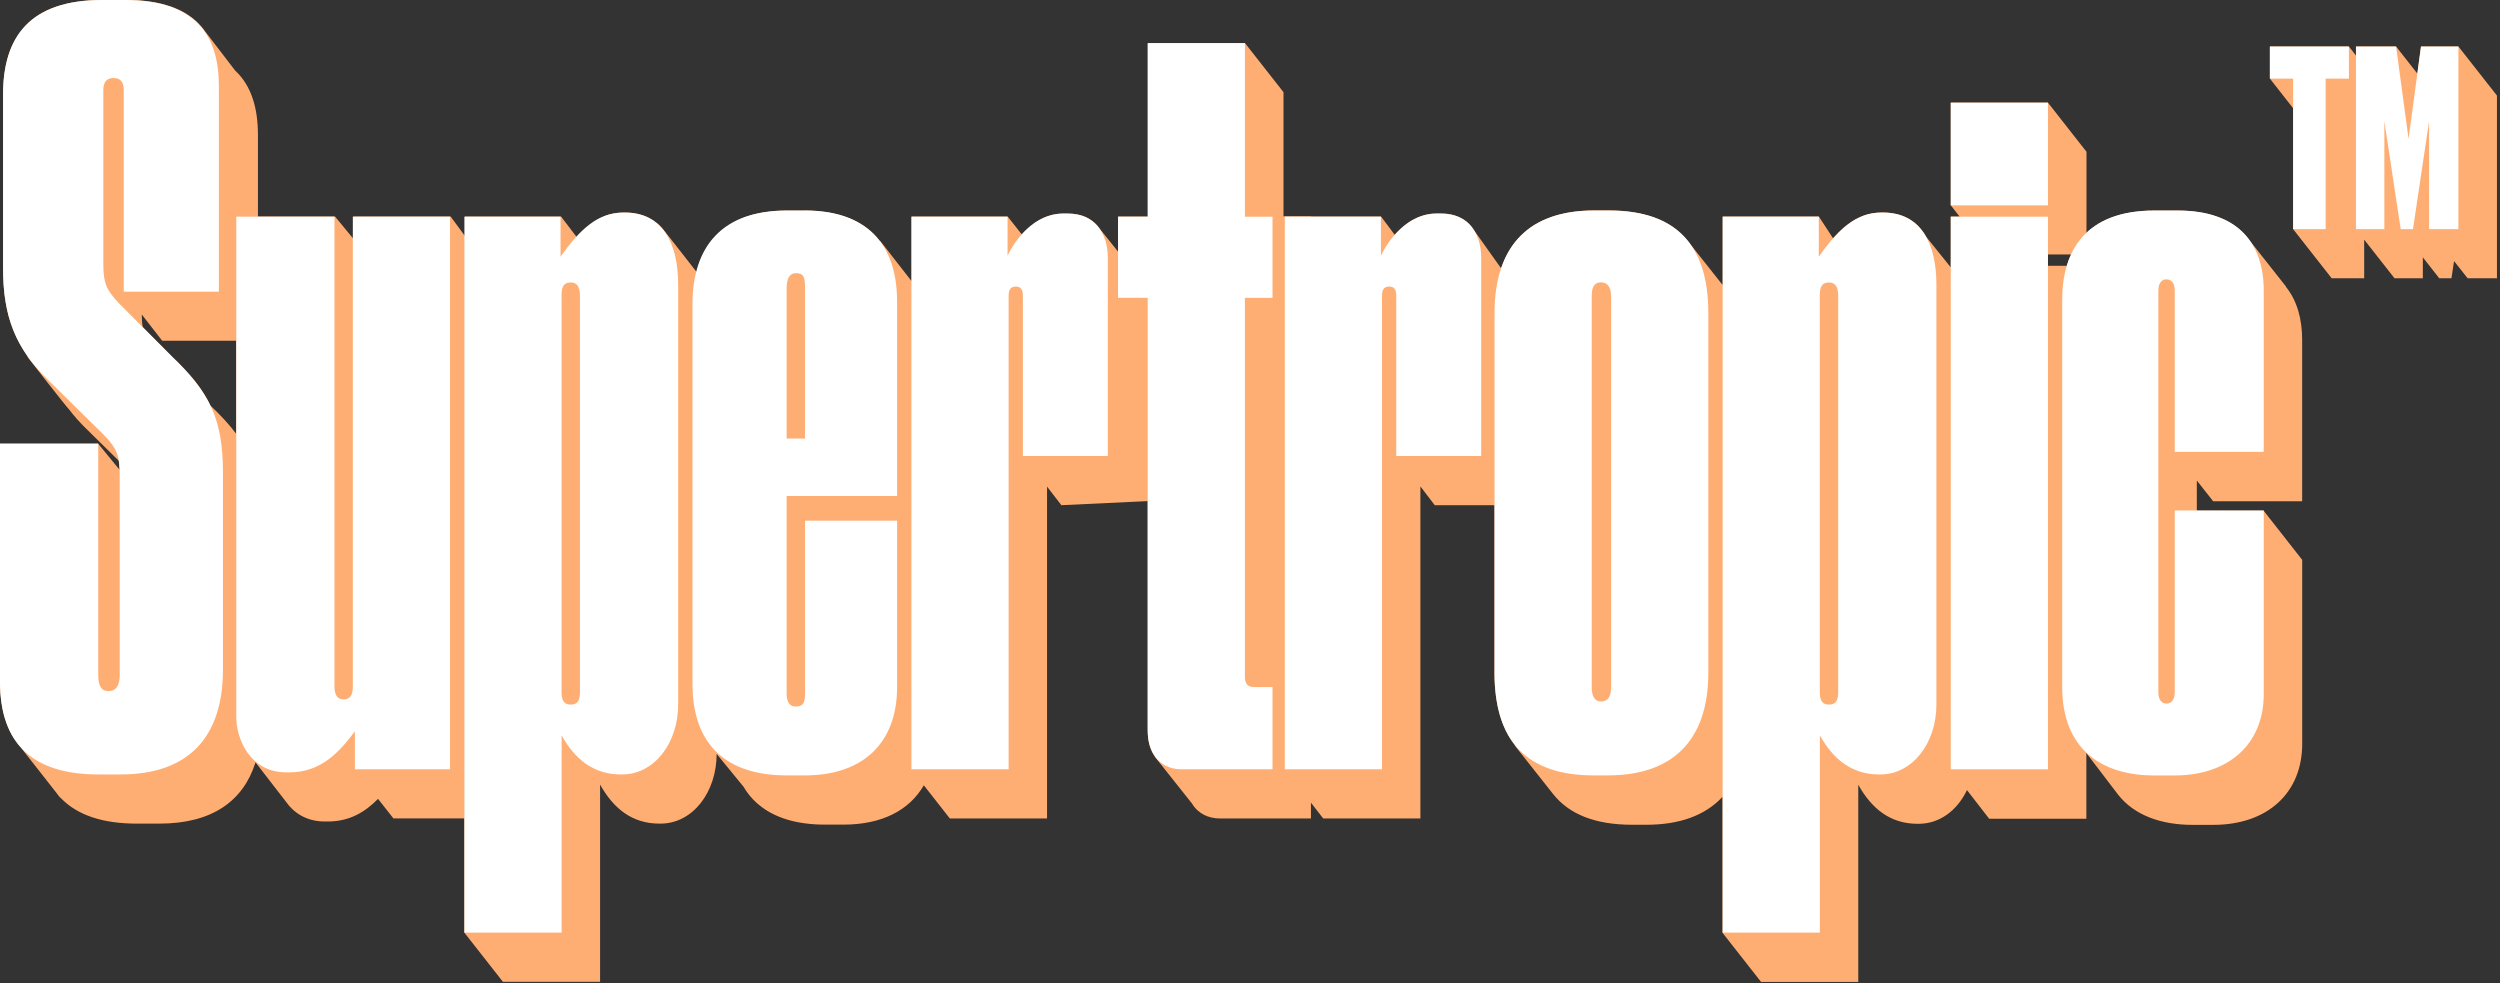 <svg width="328" height="129" viewBox="0 0 328 129" fill="none" xmlns="http://www.w3.org/2000/svg">
<rect x="0" y="0" width="328" height="129" fill="#333333" stroke="none"/>
<g clip-path="url(#clip0_310_1627)">
<path d="M299.929 37.603L295.198 31.609C294.548 30.684 293.72 29.899 292.69 29.269C292.682 29.269 292.667 29.261 292.659 29.254C292.349 29.067 292.016 28.896 291.668 28.741C291.583 28.702 291.498 28.671 291.413 28.632C291.126 28.515 290.832 28.406 290.522 28.305C290.398 28.266 290.274 28.227 290.143 28.189C289.849 28.103 289.547 28.033 289.237 27.971C289.09 27.94 288.943 27.909 288.788 27.878C288.463 27.823 288.122 27.777 287.766 27.738C287.619 27.722 287.472 27.699 287.317 27.691C286.814 27.652 286.287 27.629 285.737 27.629H282.648C282.114 27.629 281.595 27.652 281.1 27.683C280.898 27.699 280.713 27.73 280.519 27.745C280.24 27.777 279.954 27.8 279.683 27.846C279.443 27.885 279.218 27.932 278.994 27.979C278.793 28.018 278.591 28.056 278.405 28.103C278.15 28.165 277.91 28.243 277.67 28.321C277.531 28.367 277.383 28.406 277.252 28.453C276.989 28.546 276.741 28.647 276.501 28.756C276.408 28.795 276.307 28.842 276.214 28.888C275.951 29.013 275.703 29.145 275.463 29.285C275.401 29.316 275.347 29.355 275.285 29.386C275.03 29.541 274.782 29.712 274.542 29.883C274.519 29.907 274.488 29.922 274.465 29.945C274.209 30.14 273.969 30.342 273.745 30.56V19.909L268.689 13.465H255.945V26.937L257.106 28.422H255.945V35.084L252.724 31.081C252.593 30.84 252.445 30.614 252.291 30.396C252.267 30.365 252.244 30.334 252.221 30.303C252.089 30.124 251.942 29.953 251.795 29.79C251.756 29.743 251.71 29.704 251.671 29.658C251.532 29.518 251.385 29.386 251.238 29.261C251.183 29.215 251.122 29.168 251.06 29.122C250.913 29.013 250.765 28.904 250.611 28.811C250.541 28.764 250.471 28.725 250.394 28.678C250.239 28.593 250.084 28.515 249.914 28.445C249.829 28.406 249.751 28.367 249.658 28.336C249.496 28.274 249.318 28.22 249.14 28.165C249.047 28.142 248.961 28.111 248.861 28.087C248.667 28.041 248.474 28.01 248.272 27.979C248.187 27.963 248.102 27.948 248.009 27.932C247.715 27.901 247.405 27.878 247.088 27.878H246.817C246.546 27.878 246.283 27.901 246.019 27.932C245.957 27.932 245.895 27.948 245.834 27.955C245.578 27.994 245.323 28.041 245.075 28.103C245.075 28.103 245.067 28.103 245.059 28.103C244.812 28.173 244.572 28.251 244.339 28.344C244.285 28.367 244.231 28.391 244.177 28.414C243.937 28.515 243.697 28.632 243.464 28.756C243.464 28.756 243.464 28.756 243.457 28.756C243.224 28.888 243 29.036 242.775 29.192C242.729 29.223 242.682 29.254 242.636 29.285C242.404 29.448 242.179 29.627 241.955 29.813C241.73 30.008 241.506 30.218 241.289 30.435C241.25 30.474 241.211 30.513 241.173 30.552C240.948 30.777 240.724 31.011 240.499 31.267L238.633 28.406H226.021V37.409L221.879 32.177C220.841 30.676 219.456 29.541 217.698 28.787C217.621 28.748 217.535 28.725 217.45 28.686C217.11 28.546 216.753 28.422 216.39 28.313C216.258 28.274 216.134 28.235 216.002 28.204C215.662 28.111 215.306 28.033 214.95 27.963C214.795 27.932 214.64 27.901 214.477 27.87C214.106 27.808 213.718 27.761 213.324 27.722C213.169 27.707 213.014 27.683 212.851 27.675C212.294 27.637 211.721 27.606 211.125 27.606H209.112C208.655 27.606 208.206 27.621 207.765 27.652C207.633 27.66 207.501 27.675 207.378 27.683C207.06 27.707 206.75 27.745 206.448 27.784C206.317 27.8 206.193 27.816 206.061 27.839C205.682 27.901 205.303 27.971 204.946 28.056C204.915 28.056 204.892 28.064 204.861 28.072C204.482 28.165 204.118 28.274 203.754 28.391C203.638 28.43 203.522 28.476 203.406 28.515C203.158 28.608 202.918 28.702 202.678 28.803C202.562 28.857 202.446 28.904 202.337 28.958C202.059 29.09 201.788 29.23 201.532 29.386C201.478 29.417 201.424 29.44 201.37 29.471C201.075 29.65 200.797 29.845 200.526 30.054C200.425 30.132 200.332 30.21 200.231 30.295C200.053 30.443 199.883 30.591 199.713 30.754C199.612 30.847 199.519 30.941 199.426 31.034C199.24 31.228 199.062 31.423 198.892 31.633C198.83 31.71 198.76 31.78 198.706 31.858C198.505 32.114 198.319 32.394 198.141 32.674C198.064 32.791 197.994 32.923 197.924 33.04C197.808 33.242 197.7 33.444 197.591 33.661C197.522 33.801 197.46 33.934 197.39 34.074C197.282 34.322 197.173 34.579 197.08 34.843C197.042 34.952 196.995 35.053 196.956 35.162C196.925 35.146 196.902 35.123 196.871 35.1L193.519 30.389C193.116 29.681 192.559 29.09 191.839 28.678C191.808 28.663 191.777 28.647 191.754 28.632C191.614 28.554 191.467 28.484 191.312 28.422C191.258 28.398 191.204 28.375 191.142 28.36C191.003 28.305 190.863 28.266 190.716 28.22C190.646 28.204 190.577 28.181 190.507 28.165C190.352 28.134 190.197 28.103 190.035 28.08C189.965 28.072 189.903 28.056 189.826 28.049C189.593 28.025 189.353 28.01 189.106 28.01H188.432C188.169 28.01 187.906 28.033 187.658 28.064C187.58 28.072 187.503 28.087 187.426 28.103C187.255 28.134 187.077 28.165 186.915 28.212C186.829 28.235 186.744 28.259 186.667 28.282C186.504 28.328 186.342 28.391 186.187 28.453C186.117 28.484 186.04 28.507 185.97 28.538C185.777 28.624 185.591 28.717 185.413 28.818C185.382 28.834 185.358 28.849 185.327 28.865C185.111 28.989 184.894 29.122 184.693 29.269C184.677 29.285 184.654 29.3 184.638 29.308C184.46 29.44 184.282 29.572 184.112 29.712C184.073 29.743 184.042 29.774 184.004 29.806C183.849 29.938 183.702 30.078 183.554 30.218C183.524 30.249 183.5 30.272 183.469 30.303C183.307 30.466 183.144 30.637 182.989 30.808L181.193 28.406H172.018V28.375H168.395V12.096L163.339 5.652H150.596V28.422H146.701V33.032L144.363 30.109C144.262 29.961 144.154 29.813 144.038 29.673C144.015 29.65 143.999 29.627 143.976 29.604C143.875 29.495 143.775 29.386 143.666 29.285C143.635 29.254 143.596 29.223 143.558 29.192C143.457 29.106 143.356 29.02 143.248 28.943C143.202 28.912 143.155 28.873 143.109 28.842C143 28.772 142.892 28.709 142.784 28.647C142.729 28.616 142.667 28.585 142.613 28.554C142.505 28.5 142.381 28.445 142.265 28.398C142.203 28.375 142.133 28.344 142.064 28.321C141.94 28.282 141.816 28.243 141.684 28.212C141.614 28.196 141.545 28.173 141.467 28.157C141.328 28.126 141.181 28.103 141.026 28.087C140.956 28.08 140.894 28.064 140.825 28.056C140.6 28.033 140.376 28.018 140.136 28.018H139.462C139.199 28.018 138.943 28.041 138.696 28.072C138.618 28.08 138.541 28.095 138.463 28.111C138.293 28.142 138.123 28.173 137.952 28.22C137.867 28.243 137.79 28.266 137.705 28.29C137.542 28.336 137.387 28.391 137.232 28.453C137.163 28.484 137.085 28.507 137.016 28.538C136.837 28.616 136.667 28.702 136.497 28.795C136.458 28.818 136.419 28.834 136.373 28.857C135.939 29.098 135.529 29.386 135.15 29.704C135.134 29.72 135.119 29.728 135.103 29.743C134.925 29.891 134.763 30.047 134.6 30.202C134.584 30.218 134.569 30.233 134.553 30.249C134.383 30.412 134.221 30.583 134.066 30.762L132.215 28.422H119.603V36.895C118.148 35.03 115.523 31.656 115.523 31.656C115.492 31.64 115.469 31.64 115.445 31.625C115.174 31.275 114.888 30.948 114.578 30.645C113.642 29.736 112.542 29.052 111.296 28.57C111.288 28.57 111.28 28.57 111.272 28.562C110.893 28.414 110.506 28.29 110.103 28.181C110.01 28.157 109.917 28.134 109.825 28.111C109.499 28.033 109.166 27.955 108.834 27.901C108.71 27.878 108.586 27.854 108.454 27.839C108.129 27.792 107.788 27.753 107.455 27.722C107.332 27.707 107.2 27.691 107.076 27.683C106.611 27.652 106.147 27.629 105.667 27.629H103.251C102.771 27.629 102.307 27.652 101.85 27.675C101.703 27.683 101.564 27.699 101.424 27.714C101.122 27.745 100.82 27.777 100.534 27.816C100.379 27.839 100.224 27.862 100.069 27.885C99.798 27.932 99.527 27.986 99.272 28.049C99.132 28.08 98.993 28.111 98.854 28.142C98.528 28.227 98.219 28.321 97.917 28.422C97.793 28.468 97.669 28.515 97.545 28.562C97.282 28.663 97.026 28.772 96.779 28.888C96.632 28.958 96.492 29.036 96.353 29.106C96.183 29.192 96.02 29.285 95.857 29.386C95.71 29.471 95.563 29.565 95.424 29.666C95.284 29.759 95.153 29.852 95.029 29.953C94.882 30.062 94.743 30.171 94.603 30.288C94.502 30.373 94.41 30.466 94.309 30.56C94.022 30.824 93.759 31.104 93.511 31.407C93.45 31.477 93.388 31.547 93.334 31.617C93.202 31.788 93.078 31.967 92.954 32.153C92.892 32.239 92.838 32.324 92.784 32.41C92.66 32.596 92.552 32.799 92.443 32.993C92.404 33.071 92.366 33.148 92.319 33.226C91.932 33.98 91.63 34.804 91.406 35.698L87.209 30.334C87.07 30.148 86.915 29.961 86.752 29.79C86.598 29.619 86.427 29.463 86.249 29.308C86.249 29.308 86.234 29.3 86.226 29.293C86.056 29.153 85.878 29.02 85.692 28.896C85.669 28.881 85.645 28.873 85.63 28.857C85.452 28.748 85.274 28.64 85.088 28.546C85.041 28.523 84.995 28.507 84.956 28.484C84.786 28.406 84.608 28.328 84.43 28.266C84.352 28.243 84.267 28.22 84.19 28.196C84.027 28.15 83.872 28.095 83.71 28.064C83.578 28.033 83.439 28.018 83.307 27.994C83.183 27.971 83.059 27.948 82.928 27.932C82.657 27.901 82.37 27.885 82.076 27.885H81.805C81.542 27.885 81.286 27.909 81.031 27.932C80.969 27.932 80.899 27.948 80.837 27.955C80.605 27.986 80.373 28.033 80.148 28.087C80.133 28.087 80.117 28.087 80.102 28.095C79.854 28.157 79.614 28.243 79.374 28.336C79.328 28.352 79.281 28.375 79.235 28.391C79.01 28.484 78.793 28.585 78.569 28.702C78.553 28.702 78.546 28.717 78.53 28.717C78.29 28.849 78.058 28.989 77.826 29.153C77.802 29.168 77.771 29.192 77.748 29.207C77.524 29.363 77.299 29.534 77.075 29.712C77.075 29.712 77.067 29.712 77.059 29.728C76.819 29.922 76.587 30.132 76.355 30.358C76.355 30.358 76.355 30.358 76.347 30.365C76.115 30.591 75.882 30.832 75.65 31.088L73.614 28.414H61.002V30.964C59.956 29.534 59.12 28.406 59.12 28.406H46.369V31.337L43.953 28.406H33.842V17.725C33.842 14.273 33.036 11.28 30.838 9.243L26.951 4.167C26.858 4.035 26.765 3.91 26.672 3.786C26.587 3.685 26.502 3.576 26.417 3.475C26.277 3.312 26.122 3.148 25.968 2.993C25.859 2.884 25.751 2.783 25.635 2.682C25.519 2.581 25.395 2.472 25.271 2.379C25.093 2.239 24.907 2.107 24.713 1.975C24.605 1.905 24.497 1.835 24.381 1.765C24.148 1.625 23.901 1.485 23.645 1.36C23.544 1.314 23.436 1.267 23.335 1.221C23.072 1.096 22.793 0.987 22.507 0.878C22.422 0.847 22.337 0.816 22.251 0.793C21.942 0.692 21.624 0.599 21.291 0.513C21.206 0.49 21.129 0.466 21.036 0.451C20.657 0.365 20.262 0.288 19.851 0.225C19.758 0.21 19.665 0.194 19.565 0.187C19.139 0.124 18.698 0.078 18.233 0.047C18.156 0.047 18.07 0.039 17.993 0.031C17.428 0.023 16.917 0 16.375 0H13.425C3.894 0 0.403 4.851 0.403 12.4V35.17C0.403 35.698 0.418 36.211 0.441 36.717C0.441 36.841 0.457 36.958 0.457 37.082C0.488 37.58 0.526 38.069 0.581 38.544C0.581 38.544 0.581 38.551 0.581 38.559C0.635 39.033 0.705 39.484 0.79 39.927C0.805 40.021 0.828 40.122 0.844 40.215C1.022 41.117 1.254 41.98 1.556 42.804C1.587 42.882 1.61 42.952 1.641 43.029C1.951 43.861 2.33 44.654 2.779 45.424C2.818 45.486 2.849 45.548 2.888 45.61C3.12 45.999 3.368 46.388 3.631 46.769C3.647 46.854 3.662 46.901 3.662 46.901C3.662 46.901 8.842 53.547 9.028 53.68C9.028 53.68 9.028 53.68 9.035 53.68C9.701 54.566 10.475 55.437 11.366 56.3L15.578 60.451C15.608 60.622 15.632 60.801 15.647 60.995C15.647 61.073 15.663 61.158 15.663 61.236C15.67 61.368 15.686 61.492 15.686 61.632L12.883 58.22H0V89.479C0 89.938 0.015 90.381 0.046 90.816C0.054 90.979 0.077 91.135 0.093 91.298C0.116 91.555 0.139 91.803 0.178 92.052C0.201 92.254 0.24 92.449 0.271 92.643C0.302 92.822 0.341 93.001 0.372 93.172C0.418 93.397 0.472 93.623 0.526 93.84C0.55 93.926 0.581 94.011 0.604 94.089C0.952 95.309 1.463 96.382 2.137 97.307L2.199 97.393C2.33 97.572 2.462 97.751 2.609 97.914L7.293 103.884C7.409 104.032 7.518 104.187 7.642 104.335L7.742 104.467C7.835 104.584 7.936 104.677 8.029 104.755C10.173 106.947 13.472 108.059 17.947 108.059H20.896C27.772 108.059 31.906 105.151 33.524 100.021L37.511 105.175C38.549 106.652 40.198 107.779 42.629 107.779H43.032C45.904 107.779 47.948 106.496 49.597 104.809L51.618 107.375H60.924V122.363L65.98 128.808H78.731V102.936C80.474 106.038 82.889 108.059 86.513 108.059H86.644C90.933 108.059 94.022 103.884 94.022 98.909L97.537 103.2C98.033 104.048 98.637 104.778 99.341 105.4L99.357 105.416C99.357 105.416 99.357 105.416 99.365 105.416C101.486 107.289 104.513 108.191 108.245 108.191H110.661C115.608 108.191 119.27 106.38 121.206 103.029L124.62 107.383H137.372V63.84L139.253 66.281L150.572 65.745V95.823C150.572 96.157 150.596 96.476 150.634 96.779C150.634 96.833 150.642 96.88 150.65 96.934C150.688 97.23 150.75 97.502 150.82 97.766C150.82 97.789 150.836 97.805 150.843 97.828C151.006 98.38 151.238 98.847 151.517 99.243V99.29L156.379 105.408C157.2 106.784 158.601 107.383 160.049 107.383H171.995V105.307L173.606 107.383H186.357V63.817L188.239 66.281H196.074V88.274C196.074 88.81 196.089 89.331 196.12 89.837C196.136 90.039 196.159 90.233 196.174 90.435C196.198 90.723 196.221 91.01 196.26 91.283C196.291 91.531 196.337 91.772 196.376 92.013C196.407 92.216 196.445 92.425 196.484 92.62C196.538 92.892 196.608 93.148 196.67 93.413C196.709 93.56 196.747 93.708 196.786 93.856C196.871 94.136 196.956 94.408 197.057 94.672C197.096 94.781 197.134 94.882 197.173 94.991C197.282 95.271 197.405 95.55 197.529 95.815C197.56 95.885 197.599 95.955 197.63 96.017C197.777 96.297 197.924 96.569 198.095 96.833C198.118 96.872 198.141 96.903 198.164 96.942C198.342 97.222 198.536 97.494 198.745 97.751L198.76 97.844L203.731 104.133C205.868 106.854 209.329 108.207 214.137 108.207H216.018C220.323 108.207 223.729 107.002 225.998 104.537V122.386L231.054 128.831H243.805V102.959C245.547 106.061 247.963 108.082 251.586 108.082H251.718C254.528 108.082 256.812 106.286 258.066 103.659L260.977 107.414H273.729V98.8L277.894 104.257C280.039 106.978 283.531 108.222 287.688 108.222H290.375C297.49 108.222 302.05 104.048 302.05 97.579V73.457L296.995 67.012H288.223V63.039L290.367 65.768H302.043V44.607C302.043 41.871 301.385 39.461 299.921 37.642C299.921 37.642 299.921 37.642 299.921 37.634L299.929 37.603ZM31 56.929C30.094 55.716 28.979 54.511 27.609 53.213C27.075 52.109 26.409 51.06 25.565 50.002C25.565 50.002 25.55 49.987 25.55 49.979C25.348 49.723 25.139 49.474 24.915 49.217C24.884 49.186 24.853 49.147 24.822 49.116C24.62 48.883 24.412 48.65 24.195 48.417C24.11 48.323 24.017 48.238 23.931 48.145C23.761 47.966 23.591 47.787 23.405 47.6C23.126 47.321 22.84 47.041 22.538 46.753L18.729 42.928C18.643 42.454 18.605 41.917 18.597 41.257L21.276 44.701H30.985V56.921L31 56.929ZM271.732 33.389C271.631 33.607 271.538 33.833 271.445 34.058C271.406 34.151 271.375 34.252 271.337 34.353C271.275 34.524 271.213 34.696 271.159 34.874H268.681V33.389H271.732Z" fill="#FFAE73"/>
<path d="M322.544 6.103H317.636L317.156 9.655L314.368 6.103H309.104V7.284L308.175 6.103H297.808V10.316H297.815L300.858 14.203V30.062L305.914 36.507H310.18V31.438L314.159 36.507H317.876V33.763L320.028 36.507H321.631L321.971 34.252L323.752 36.507H327.6V12.539L322.544 6.103Z" fill="#FFAE73"/>
<path d="M22.546 46.761L15.57 39.756C13.959 38.007 13.557 37.199 13.557 34.633V11.855C13.557 10.775 13.959 10.238 14.896 10.238C15.833 10.238 16.236 10.775 16.236 11.855V38.264H28.716V11.319C28.716 4.851 25.898 0 16.367 0H13.417C3.894 0 0.403 4.851 0.403 12.4V35.17C0.403 41.505 2.013 45.68 6.31 49.855L13.425 56.859C15.438 58.88 15.709 59.821 15.709 62.519V88.523C15.709 90.008 15.175 90.676 14.23 90.676C13.286 90.676 12.891 90 12.891 88.523V58.204H0V89.463C0 97.564 4.297 101.606 12.883 101.606H15.833C24.961 101.606 29.25 96.483 29.25 87.862V61.99C29.25 54.986 27.508 51.48 22.538 46.761H22.546Z" fill="white"/>
<path d="M46.299 90.016C46.299 91.228 45.896 91.765 45.091 91.765C44.286 91.765 43.883 91.228 43.883 90.016V28.43H31V94.058C31 96.888 32.742 101.334 37.573 101.334H37.976C42.133 101.334 44.549 98.637 46.562 95.947V100.93H59.043V28.43H46.291V90.016H46.299Z" fill="white"/>
<path d="M81.998 27.893H81.727C78.506 27.893 76.091 30.047 73.544 33.685V28.43H60.931V122.355H73.683V96.484C75.425 99.585 77.841 101.607 81.464 101.607H81.596C85.893 101.607 88.974 97.432 88.974 92.441V37.323C88.974 31.796 86.829 27.893 81.998 27.893ZM76.091 90.692C76.091 91.632 75.959 92.441 74.883 92.441C73.807 92.441 73.675 91.632 73.675 90.692V38.808C73.675 37.867 73.807 37.059 74.883 37.059C75.688 37.059 76.091 37.595 76.091 38.808V90.692Z" fill="white"/>
<path d="M105.621 27.621H103.205C94.751 27.621 90.856 32.34 90.856 39.881V89.736C90.856 97.953 95.556 101.731 103.205 101.731H105.621C113.139 101.731 117.699 97.556 117.699 90.14V68.31H105.621V90.948C105.621 92.029 105.489 92.697 104.413 92.697C103.608 92.697 103.205 92.161 103.205 90.948V65.076H117.699V39.609C117.699 30.847 112.465 27.613 105.621 27.613V27.621ZM105.621 57.535H103.205V37.859C103.205 36.514 103.608 35.838 104.413 35.838C105.489 35.838 105.621 36.375 105.621 37.859V57.535Z" fill="white"/>
<path d="M140.112 28.025H139.438C135.683 28.025 133.128 31.531 132.191 33.553V28.429H119.579V100.93H132.331V38.808C132.331 37.999 132.602 37.595 133.267 37.595C133.933 37.595 134.204 37.999 134.204 38.808V59.829H145.345V33.817C145.345 30.715 143.735 28.025 140.112 28.025Z" fill="white"/>
<path d="M163.331 5.659H150.579V28.429H146.685V39.072H150.579V95.807C150.579 99.445 152.724 100.93 155.008 100.93H166.954V90.147H164.538C163.733 90.147 163.331 89.743 163.331 88.802V39.08H166.954V28.437H163.331V5.659Z" fill="white"/>
<path d="M189.098 28.025H188.425C184.67 28.025 182.115 31.531 181.178 33.553V28.429H168.566V100.93H181.317V38.808C181.317 37.999 181.588 37.595 182.254 37.595C182.92 37.595 183.191 37.999 183.191 38.808V59.829H194.332V33.817C194.332 30.715 192.722 28.025 189.098 28.025Z" fill="white"/>
<path d="M211.11 27.621H209.097C200.913 27.621 196.082 31.936 196.082 41.093V88.258C196.082 97.284 200.379 101.731 209.097 101.731H210.978C219.162 101.731 224.132 97.416 224.132 88.258V41.093C224.132 32.068 219.835 27.621 211.118 27.621H211.11ZM211.381 90.147C211.381 91.36 210.978 92.037 210.041 92.037C209.236 92.037 208.834 91.36 208.834 90.147V38.94C208.834 37.999 208.965 37.051 210.041 37.051C211.118 37.051 211.381 37.992 211.381 38.94V90.147Z" fill="white"/>
<path d="M247.081 27.893H246.81C243.589 27.893 241.173 30.047 238.626 33.685V28.43H226.014V122.355H238.765V96.484C240.508 99.585 242.923 101.607 246.546 101.607H246.678C250.975 101.607 254.057 97.432 254.057 92.441V37.323C254.057 31.796 251.912 27.893 247.081 27.893ZM241.173 90.692C241.173 91.632 241.042 92.441 239.966 92.441C238.889 92.441 238.758 91.632 238.758 90.692V38.808C238.758 37.867 238.889 37.059 239.966 37.059C240.771 37.059 241.173 37.595 241.173 38.808V90.692Z" fill="white"/>
<path d="M268.69 13.473H255.938V26.945H268.69V13.473Z" fill="white"/>
<path d="M268.69 28.43H255.938V100.93H268.69V28.43Z" fill="white"/>
<path d="M285.729 27.621H282.64C273.651 27.621 270.562 32.876 270.562 39.344V90.147C270.562 98.232 275.664 101.739 282.64 101.739H285.327C292.442 101.739 297.002 97.564 297.002 91.096V66.973H285.327V90.824C285.327 91.764 284.924 92.309 284.251 92.309C283.577 92.309 283.174 91.772 283.174 90.824V38.132C283.174 37.191 283.577 36.647 284.251 36.647C284.924 36.647 285.327 37.183 285.327 38.132V59.285H297.002V38.132C297.002 32.068 293.781 27.621 285.729 27.621Z" fill="white"/>
<path d="M297.808 10.316H300.858V30.062H305.124V10.316H308.175V6.103H297.808V10.316Z" fill="white"/>
<path d="M317.635 6.102L316.002 18.214L314.368 6.102H309.103V30.062H312.827V15.89L314.972 30.062H316.582L318.696 15.89V30.062H322.544V6.102H317.635Z" fill="white"/>
</g>
<defs>
<clipPath id="clip0_310_1627">
<rect width="327.6" height="128.8" fill="white"/>
</clipPath>
</defs>
</svg>
